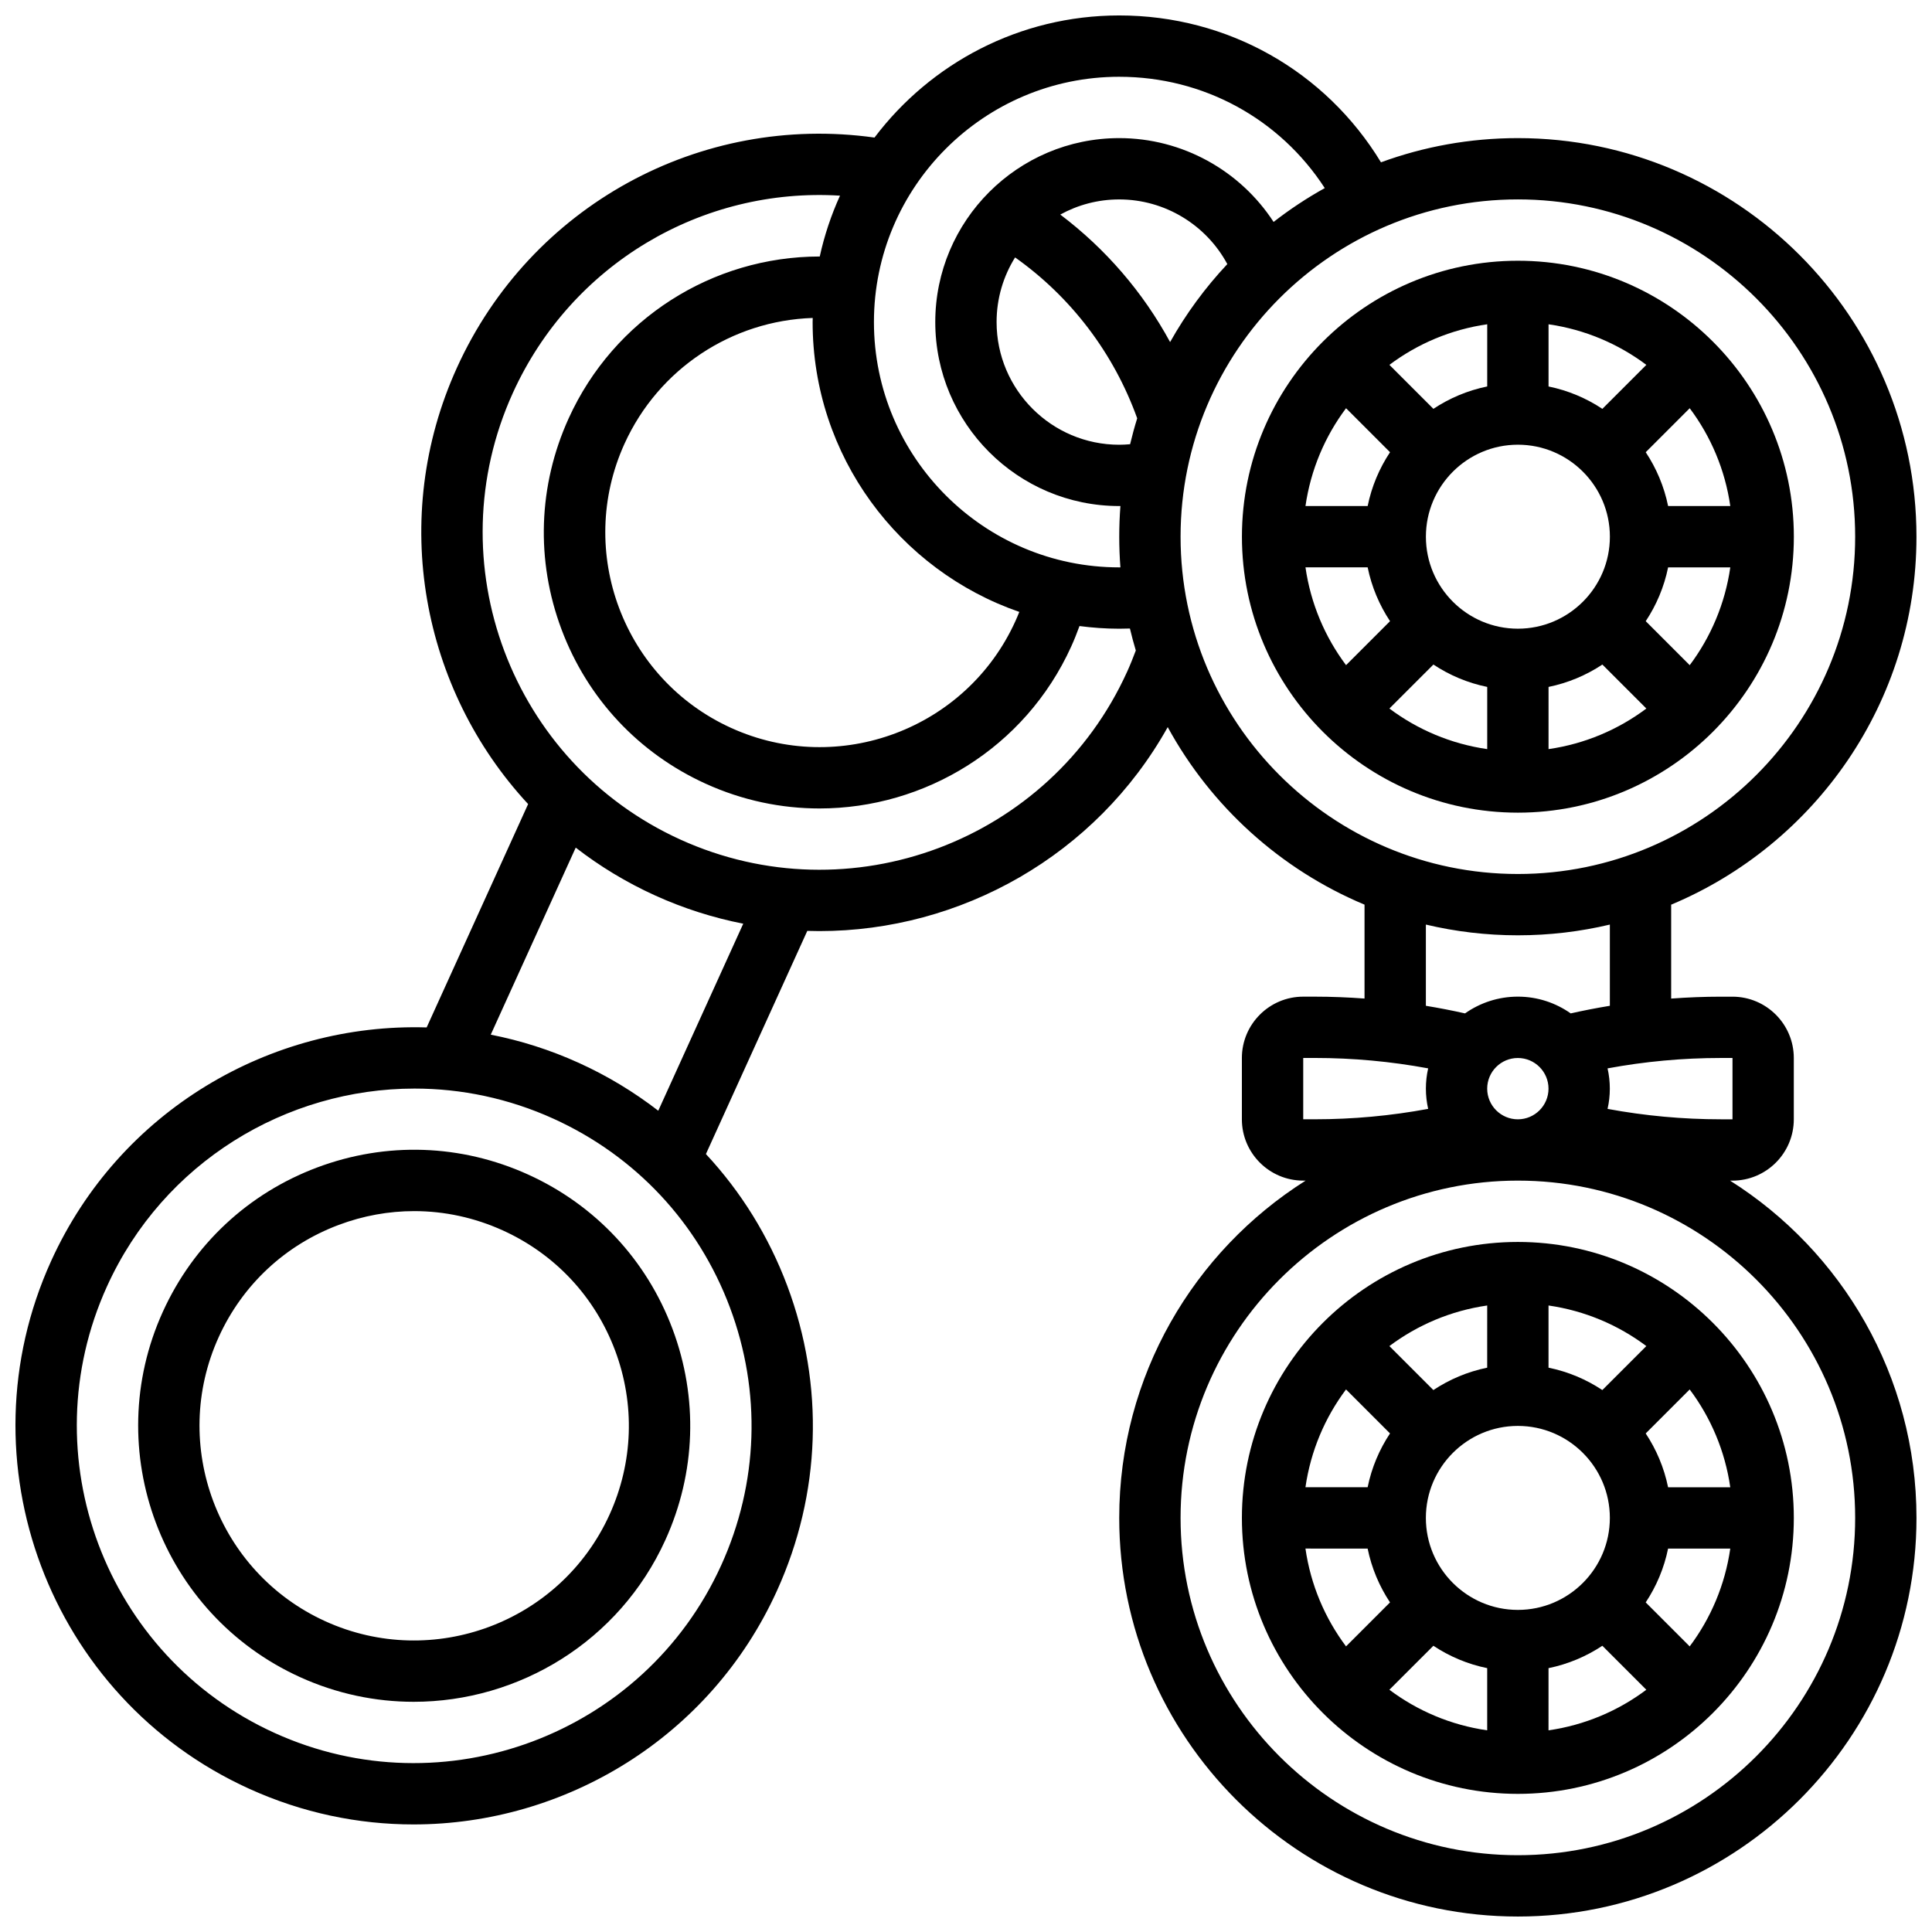 <?xml version="1.0" encoding="UTF-8"?>
<!-- Uploaded to: SVG Repo, www.svgrepo.com, Generator: SVG Repo Mixer Tools -->
<svg width="800px" height="800px" version="1.1" viewBox="144 144 512 512" xmlns="http://www.w3.org/2000/svg">
 <defs>
  <clipPath id="a">
   <path d="m148.09 148.09h503.81v503.81h-503.81z"/>
  </clipPath>
 </defs>
 <path d="m546.25 473.13c-40.324 0-73.133 32.809-73.133 73.133s32.809 73.133 73.133 73.133c40.324 0 73.133-32.809 73.133-73.133s-32.809-73.133-73.133-73.133zm0 97.512c-13.441 0-24.379-10.938-24.379-24.379s10.938-24.379 24.379-24.379 24.379 10.938 24.379 24.379c-0.004 13.441-10.938 24.379-24.379 24.379zm22.387-58.262c-4.262-2.828-9.082-4.875-14.262-5.93v-16.48c9.621 1.383 18.477 5.172 25.922 10.754zm-30.516-5.93c-5.18 1.055-10 3.106-14.262 5.93l-11.656-11.656c7.445-5.582 16.297-9.371 25.922-10.754zm-25.754 17.422c-2.828 4.262-4.875 9.082-5.93 14.262h-16.48c1.383-9.621 5.172-18.477 10.754-25.922zm-5.93 30.516c1.055 5.18 3.106 10 5.93 14.262l-11.656 11.656c-5.582-7.445-9.371-16.297-10.754-25.922zm17.422 25.758c4.262 2.828 9.082 4.875 14.262 5.93v16.48c-9.621-1.383-18.477-5.172-25.922-10.754zm30.516 5.93c5.18-1.055 10-3.106 14.262-5.93l11.656 11.656c-7.445 5.582-16.297 9.371-25.922 10.754zm25.754-17.422c2.828-4.262 4.875-9.082 5.93-14.262h16.48c-1.383 9.621-5.172 18.477-10.754 25.922zm5.93-30.516c-1.055-5.18-3.106-10-5.93-14.262l11.656-11.656c5.582 7.445 9.371 16.297 10.754 25.922z"/>
 <path d="m619.39 286.23c0-40.324-32.809-73.133-73.133-73.133-40.324 0-73.133 32.809-73.133 73.133s32.809 73.133 73.133 73.133c40.324 0 73.133-32.805 73.133-73.133zm-97.512 0c0-13.441 10.938-24.379 24.379-24.379s24.379 10.938 24.379 24.379-10.938 24.379-24.379 24.379-24.379-10.938-24.379-24.379zm32.504 39.812c5.18-1.055 10-3.106 14.262-5.93l11.656 11.656c-7.445 5.582-16.297 9.371-25.922 10.754zm25.754-17.422c2.828-4.262 4.875-9.082 5.93-14.262h16.48c-1.383 9.621-5.172 18.477-10.754 25.922zm5.93-30.516c-1.055-5.18-3.106-10-5.93-14.262l11.656-11.656c5.582 7.445 9.371 16.297 10.754 25.922zm-17.422-25.754c-4.262-2.828-9.082-4.875-14.262-5.93v-16.48c9.621 1.383 18.477 5.172 25.922 10.754zm-30.516-5.934c-5.18 1.055-10 3.106-14.262 5.93l-11.656-11.656c7.445-5.582 16.297-9.371 25.922-10.754zm-25.754 17.426c-2.828 4.262-4.875 9.082-5.93 14.262h-16.48c1.383-9.621 5.172-18.477 10.754-25.922zm-5.93 30.512c1.055 5.18 3.106 10 5.93 14.262l-11.656 11.656c-5.582-7.445-9.371-16.297-10.754-25.922zm17.422 25.758c4.262 2.828 9.082 4.875 14.262 5.93v16.48c-9.621-1.383-18.477-5.172-25.922-10.754z"/>
 <g clip-path="url(#a)">
  <path d="m602.48 456.88h0.648c8.961 0 16.25-7.293 16.25-16.25v-16.25c0-8.961-7.293-16.25-16.25-16.25h-3.098c-4.391 0-8.777 0.18-13.156 0.5v-24.883c38.141-15.953 65.008-53.648 65.008-97.508 0-58.25-47.387-105.64-105.64-105.64-12.738 0-24.953 2.266-36.27 6.414-14.699-24.184-40.637-38.922-69.367-38.922-26.465 0-50.008 12.723-64.855 32.363-46.195-6.457-91.156 18.051-110.65 60.969-18.141 39.93-9.27 85.367 18.859 115.66l-26.891 59.195c-41.32-1.25-81.375 21.957-99.516 61.891-24.094 53.031-0.547 115.78 52.488 139.87 14.129 6.418 28.941 9.453 43.531 9.453 40.184 0 78.664-23.039 96.336-61.941 11.672-25.691 12.637-54.387 2.727-80.805-4.934-13.145-12.27-24.941-21.559-34.914l26.867-59.141c1.059 0.031 2.121 0.055 3.18 0.055 37.383 0 73.281-19.949 92.336-54.055 11.48 21.023 29.898 37.738 52.156 47.047v24.883c-4.379-0.32-8.766-0.5-13.156-0.5h-3.098c-8.961 0-16.25 7.293-16.25 16.25v16.25c0 8.961 7.293 16.25 16.25 16.25h0.648c-29.66 18.727-49.402 51.789-49.402 89.387 0 58.25 47.387 105.64 105.64 105.64s105.64-47.387 105.64-105.64c0-37.594-19.746-70.66-49.406-89.387zm-64.359-24.375c0-4.481 3.644-8.125 8.125-8.125s8.125 3.644 8.125 8.125c0 4.481-3.644 8.125-8.125 8.125-4.477 0-8.125-3.644-8.125-8.125zm65.008-8.129v16.25h-3.098c-10.062 0-20.117-0.926-30.012-2.758 0.391-1.73 0.602-3.523 0.602-5.367s-0.211-3.641-0.602-5.367c9.891-1.832 19.945-2.758 30.012-2.758zm-162.52-260.03c22.328 0 42.547 11.129 54.469 29.5-4.758 2.644-9.293 5.644-13.562 8.969-8.859-13.617-24.184-22.215-40.906-22.215-26.883 0-48.754 21.871-48.754 48.754 0 26.883 21.871 48.754 48.754 48.754 0.105 0 0.207-0.008 0.312-0.008-0.207 2.688-0.312 5.398-0.312 8.137 0 2.731 0.105 5.441 0.309 8.121-0.102 0-0.207 0.004-0.309 0.004-35.844 0-65.008-29.16-65.008-65.008 0-35.844 29.164-65.008 65.008-65.008zm-27.598 47.871c14.844 10.516 26.145 25.375 32.359 42.641-0.703 2.258-1.328 4.547-1.879 6.863-0.957 0.082-1.914 0.141-2.879 0.141-17.922 0-32.504-14.582-32.504-32.504-0.004-6.289 1.797-12.16 4.902-17.141zm41.078 22.434c-7.172-13.207-17.098-24.723-29.102-33.789 4.641-2.555 9.961-4.012 15.621-4.012 12.074 0 23.047 6.723 28.645 17.137-5.848 6.231-10.949 13.164-15.164 20.664zm-39.961 71.512c-0.332 0.836-0.684 1.664-1.055 2.484-12.973 28.559-46.758 41.234-75.312 28.262s-41.234-46.758-28.262-75.312c9.051-19.918 28.492-32.637 49.883-33.336-0.004 0.367-0.027 0.73-0.027 1.098-0.004 35.535 22.934 65.793 54.773 76.805zm-79.012 252.67c-20.383 44.875-73.48 64.793-118.35 44.414-44.871-20.387-64.797-73.477-44.41-118.35 14.953-32.922 47.512-52.414 81.516-52.414 12.344 0 24.883 2.57 36.836 8 21.738 9.875 38.328 27.625 46.719 49.977 8.387 22.355 7.57 46.637-2.309 68.375zm-16.668-120.48c-6.422-4.957-13.449-9.227-21.023-12.664-7.637-3.469-15.477-5.945-23.371-7.492l22.52-49.57c6.359 4.93 13.383 9.203 21.02 12.672 7.637 3.469 15.477 5.941 23.375 7.488zm124.22-116.27c-20.387 44.875-73.48 64.797-118.35 44.414-44.875-20.387-64.797-73.477-44.414-118.35 15.523-34.172 50.125-54.559 86.707-52.297-2.324 5.117-4.141 10.512-5.367 16.125-28.449 0-54.57 16.539-66.543 42.895-8.078 17.785-8.75 37.652-1.887 55.941 6.863 18.289 20.438 32.812 38.223 40.891 9.781 4.445 20.035 6.547 30.137 6.547 27.82 0 54.461-15.949 66.695-42.883 0.812-1.785 1.539-3.613 2.207-5.457 3.453 0.449 6.965 0.707 10.535 0.707 0.941 0 1.887-0.02 2.832-0.051 0.465 1.961 0.984 3.902 1.559 5.82-0.719 1.918-1.484 3.832-2.332 5.699zm14.195-35.852c0-49.285 40.098-89.387 89.387-89.387 49.285 0 89.387 40.098 89.387 89.387 0 49.285-40.098 89.387-89.387 89.387-49.289 0-89.387-40.098-89.387-89.387zm65.008 102.79c7.828 1.855 15.988 2.844 24.379 2.844 8.387 0 16.551-0.988 24.379-2.844v21.523c-3.477 0.57-6.938 1.242-10.375 2.016-3.965-2.793-8.793-4.441-14.004-4.441-5.207 0-10.039 1.648-14.004 4.441-3.438-0.773-6.898-1.445-10.375-2.016zm-32.504 35.348h3.098c10.062 0 20.117 0.926 30.012 2.758-0.391 1.73-0.602 3.523-0.602 5.367s0.211 3.641 0.602 5.367c-9.891 1.832-19.945 2.758-30.012 2.758h-3.098zm56.883 211.28c-49.285 0-89.387-40.098-89.387-89.387 0-49.285 40.098-89.387 89.387-89.387 49.285 0 89.387 40.098 89.387 89.387-0.004 49.289-40.102 89.387-89.387 89.387z"/>
 </g>
 <path d="m283.99 455.28c-17.785-8.078-37.652-8.75-55.941-1.887s-32.812 20.438-40.891 38.223c-16.68 36.715-0.375 80.156 36.34 96.832 9.781 4.445 20.035 6.547 30.137 6.547 27.82 0 54.461-15.949 66.695-42.883 8.082-17.785 8.75-37.652 1.887-55.941-6.867-18.289-20.441-32.809-38.227-40.891zm21.543 90.113c-12.973 28.559-46.758 41.234-75.312 28.262s-41.234-46.758-28.262-75.312c6.285-13.832 17.578-24.391 31.805-29.73 6.504-2.441 13.266-3.656 20.012-3.656 8.008 0 15.992 1.715 23.5 5.125 13.832 6.285 24.391 17.578 29.73 31.805 5.332 14.223 4.809 29.676-1.473 43.508z"/>
</svg>